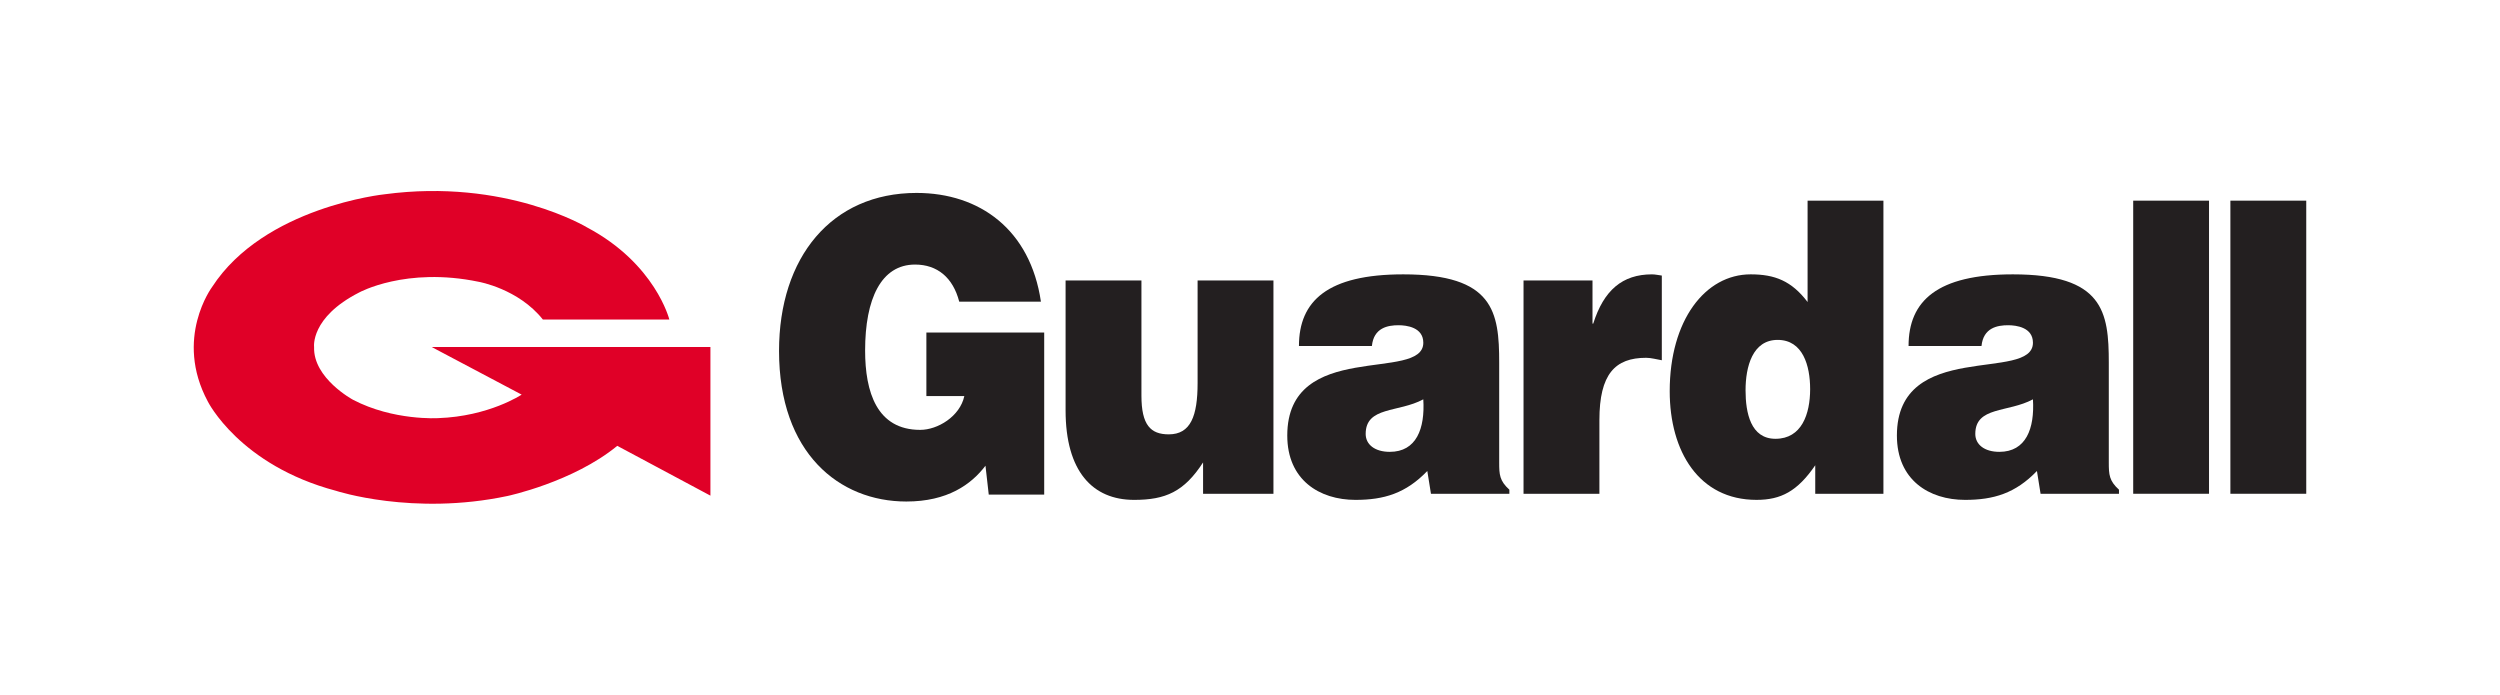 <?xml version="1.0" encoding="utf-8"?>
<!-- Generator: Adobe Illustrator 16.0.3, SVG Export Plug-In . SVG Version: 6.00 Build 0)  -->
<!DOCTYPE svg PUBLIC "-//W3C//DTD SVG 1.1//EN" "http://www.w3.org/Graphics/SVG/1.1/DTD/svg11.dtd">
<svg version="1.1" id="Layer_1" xmlns="http://www.w3.org/2000/svg" xmlns:xlink="http://www.w3.org/1999/xlink" x="0px" y="0px"
	 width="472px" height="131.167px" viewBox="0 0 472 131.167" enable-background="new 0 0 472 131.167" xml:space="preserve">
<g>
	<path fill="#E00027" d="M39.238,75.807C32.82,63.855,40.04,54.189,40.04,54.189c9.829-15.158,32.567-17.508,32.567-17.508
		c22.872-3.068,38.252,6.269,38.252,6.269c12.905,6.861,15.513,17.384,15.513,17.384h-23.873
		c-4.615-5.818-12.104-7.128-12.104-7.128C76.62,50.334,67.792,55.23,67.792,55.23c-9.227,4.706-8.491,10.286-8.491,10.286
		c-0.203,5.912,7.355,9.966,7.355,9.966c7.624,3.984,16.049,3.463,16.049,3.463c9.629-0.326,15.782-4.441,15.782-4.441L81.5,65.517
		h52.629v28.061l-17.587-9.404c-8.359,6.857-20.73,9.469-20.73,9.469c-17.857,3.788-32.368-0.977-32.368-0.977
		C45.221,87.828,39.238,75.807,39.238,75.807"/>
	<g>
		<g>
			<path fill="#231F20" d="M197.145,62.784H174.9v11.997h7.163c-0.826,3.842-5.029,6.379-8.329,6.379
				c-8.195,0-10.4-7.15-10.4-14.988c0-9.765,3.028-16.223,9.431-16.223c4.206,0,7.163,2.467,8.336,7h15.423
				c-2-13.605-11.569-20.524-23.479-20.524c-16.046,0-25.964,12.146-25.964,29.824c0,19.295,11.363,28.438,24.032,28.438
				c7.782,0,12.256-3.223,14.943-6.759l0.619,5.454h10.469L197.145,62.784L197.145,62.784z"/>
			<path fill="#231F20" d="M240.424,52.949h-14.318v19.373c0,6.225-1.305,9.684-5.443,9.684c-3.438,0-5.16-1.766-5.16-7.303V52.949
				h-14.32v24.517c0,11.533,5.094,16.912,12.941,16.912c5.924,0,9.434-1.535,13.016-7.072v5.921h13.287V52.949H240.424z"/>
			<path fill="#231F20" d="M284.969,93.226v-0.771c-1.855-1.687-1.922-2.842-1.922-5.148V68.477c0-9.609-1.035-16.679-18.111-16.679
				c-14.254,0-19.694,4.992-19.694,13.522h13.771c0.346-3.456,3.025-3.916,5.027-3.916c1.516,0,4.68,0.384,4.68,3.305
				c0,7.535-25.684-0.767-25.684,17.523c0,8.379,6.063,12.146,12.88,12.146c5.372,0,9.498-1.229,13.56-5.455l0.689,4.304
				L284.969,93.226L284.969,93.226z M262.393,85.309c-2.83,0-4.553-1.386-4.553-3.384c0-5.225,6.198-3.997,10.879-6.532
				C269.064,80.931,267.411,85.309,262.393,85.309"/>
			<path fill="#231F20" d="M287.646,93.226h14.322V79.31c0-8.684,2.961-11.758,8.818-11.758c0.963,0,1.992,0.306,2.965,0.463v-15.99
				c-0.627-0.076-1.246-0.227-1.865-0.227c-5.576,0-9.092,2.997-11.084,9.297h-0.138v-8.146h-13.021v40.277H287.646z"/>
			<path fill="#231F20" d="M355.59,93.226V37.883h-14.318v19.139c-3.031-3.998-6.203-5.225-10.745-5.225
				c-8.606,0-15.286,8.683-15.286,22.057c0,11.375,5.514,20.522,16.391,20.522c4.612,0,7.715-1.617,11.086-6.531v5.381H355.59
				L355.59,93.226z M335.207,82.845c-4.682,0-5.646-4.917-5.646-9.146c0-4.455,1.306-9.526,6.06-9.526s6.134,4.843,6.134,9.301
				C341.751,78.164,340.166,82.845,335.207,82.845"/>
			<path fill="#231F20" d="M400.063,93.226v-0.771c-1.854-1.687-1.922-2.842-1.922-5.148V68.477c0-9.609-1.035-16.679-18.11-16.679
				c-14.256,0-19.694,4.992-19.694,13.522h13.771c0.346-3.456,3.025-3.916,5.023-3.916c1.516,0,4.688,0.384,4.688,3.305
				c0,7.535-25.685-0.767-25.685,17.523c0,8.379,6.058,12.146,12.875,12.146c5.368,0,9.5-1.229,13.563-5.455l0.688,4.304
				L400.063,93.226L400.063,93.226z M377.477,85.309c-2.818,0-4.541-1.386-4.541-3.384c0-5.225,6.195-3.997,10.883-6.532
				C384.161,80.931,382.504,85.309,377.477,85.309"/>
			<rect x="402.749" y="37.883" fill="#231F20" width="14.314" height="55.339"/>
			<rect x="421.097" y="37.883" fill="#231F20" width="14.323" height="55.339"/>
		</g>
	</g>
</g>
</svg>
